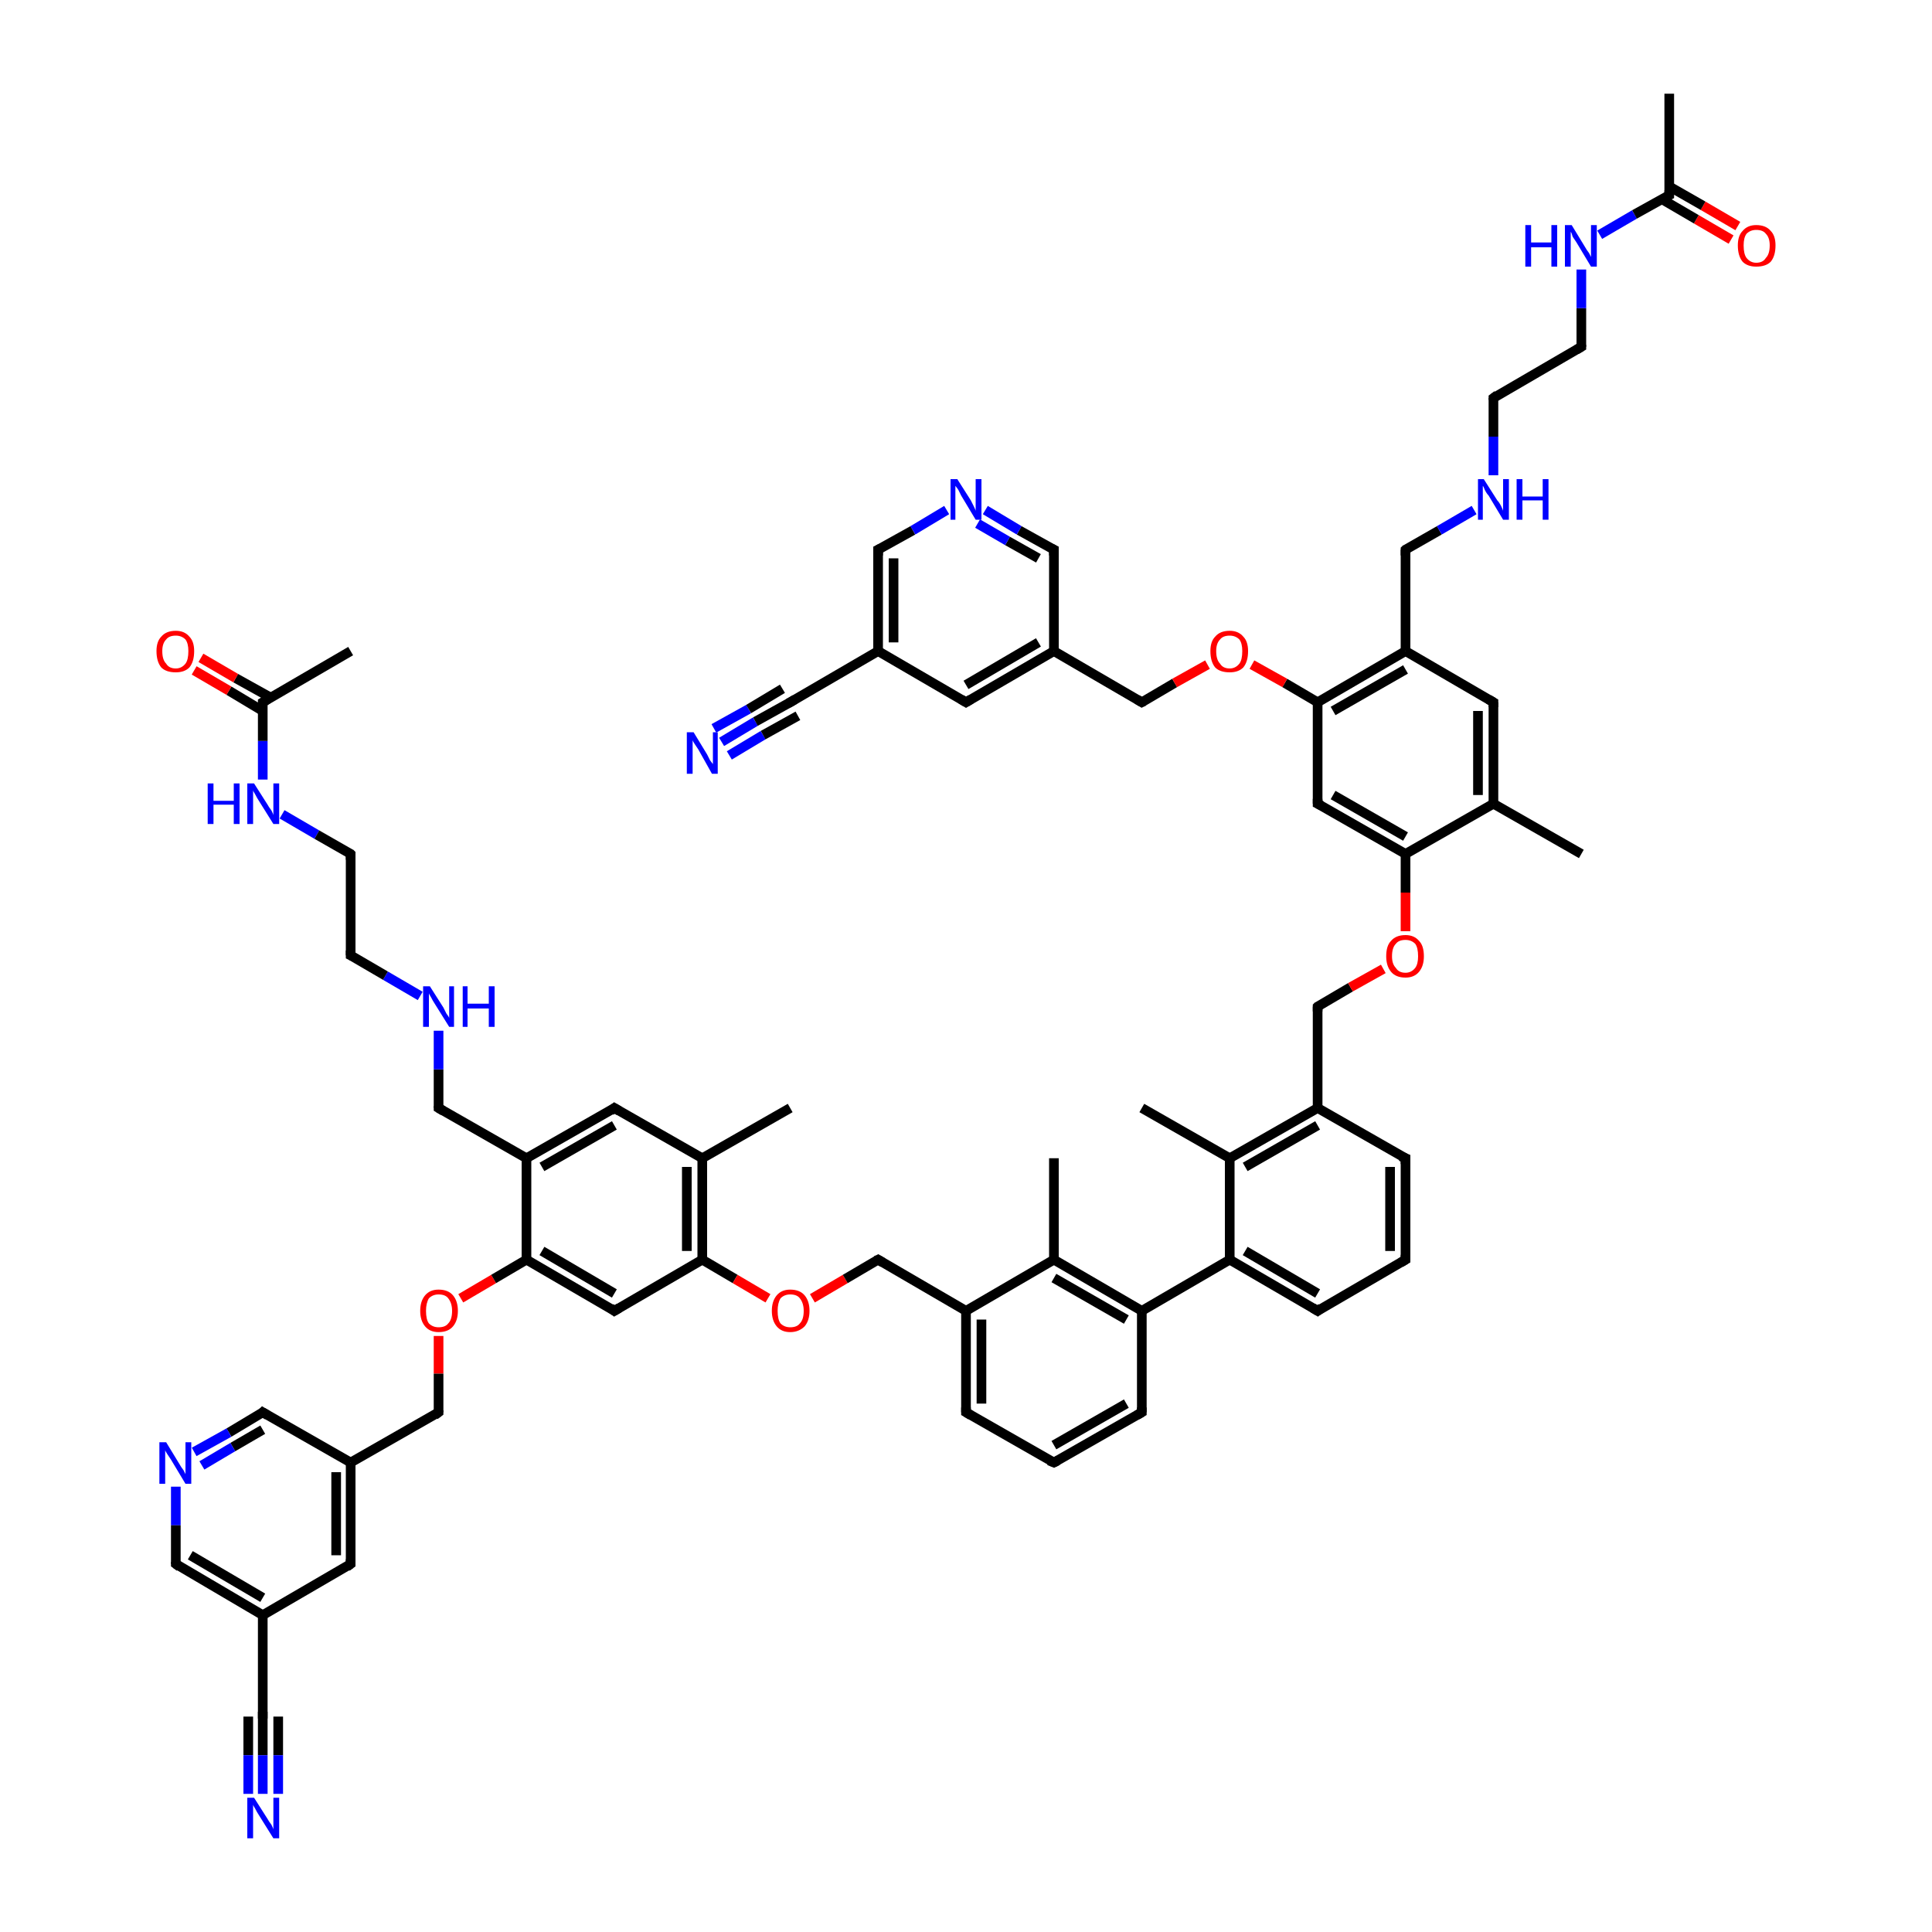 <?xml version='1.0' encoding='iso-8859-1'?>
<svg version='1.1' baseProfile='full'
              xmlns='http://www.w3.org/2000/svg'
                      xmlns:rdkit='http://www.rdkit.org/xml'
                      xmlns:xlink='http://www.w3.org/1999/xlink'
                  xml:space='preserve'
width='200px' height='200px' viewBox='0 0 200 200'>
<!-- END OF HEADER -->
<rect style='opacity:1.0;fill:#FFFFFF;stroke:none' width='200.0' height='200.0' x='0.0' y='0.0'> </rect>
<path class='bond-0 atom-48 atom-47' d='M 36.3,67.4 L 27.2,72.7' style='fill:none;fill-rule:evenodd;stroke:#000000;stroke-width:1.0px;stroke-linecap:butt;stroke-linejoin:miter;stroke-opacity:1' />
<path class='bond-1 atom-63 atom-47' d='M 27.2,80.7 L 27.2,76.7' style='fill:none;fill-rule:evenodd;stroke:#0000FF;stroke-width:1.0px;stroke-linecap:butt;stroke-linejoin:miter;stroke-opacity:1' />
<path class='bond-1 atom-63 atom-47' d='M 27.2,76.7 L 27.2,72.7' style='fill:none;fill-rule:evenodd;stroke:#000000;stroke-width:1.0px;stroke-linecap:butt;stroke-linejoin:miter;stroke-opacity:1' />
<path class='bond-2 atom-63 atom-46' d='M 29.2,84.3 L 32.8,86.4' style='fill:none;fill-rule:evenodd;stroke:#0000FF;stroke-width:1.0px;stroke-linecap:butt;stroke-linejoin:miter;stroke-opacity:1' />
<path class='bond-2 atom-63 atom-46' d='M 32.8,86.4 L 36.3,88.4' style='fill:none;fill-rule:evenodd;stroke:#000000;stroke-width:1.0px;stroke-linecap:butt;stroke-linejoin:miter;stroke-opacity:1' />
<path class='bond-3 atom-47 atom-66' d='M 28.0,72.2 L 24.4,70.2' style='fill:none;fill-rule:evenodd;stroke:#000000;stroke-width:1.0px;stroke-linecap:butt;stroke-linejoin:miter;stroke-opacity:1' />
<path class='bond-3 atom-47 atom-66' d='M 24.4,70.2 L 20.8,68.1' style='fill:none;fill-rule:evenodd;stroke:#FF0000;stroke-width:1.0px;stroke-linecap:butt;stroke-linejoin:miter;stroke-opacity:1' />
<path class='bond-3 atom-47 atom-66' d='M 27.2,73.6 L 23.7,71.5' style='fill:none;fill-rule:evenodd;stroke:#000000;stroke-width:1.0px;stroke-linecap:butt;stroke-linejoin:miter;stroke-opacity:1' />
<path class='bond-3 atom-47 atom-66' d='M 23.7,71.5 L 20.1,69.4' style='fill:none;fill-rule:evenodd;stroke:#FF0000;stroke-width:1.0px;stroke-linecap:butt;stroke-linejoin:miter;stroke-opacity:1' />
<path class='bond-4 atom-46 atom-45' d='M 36.3,88.4 L 36.3,98.9' style='fill:none;fill-rule:evenodd;stroke:#000000;stroke-width:1.0px;stroke-linecap:butt;stroke-linejoin:miter;stroke-opacity:1' />
<path class='bond-5 atom-44 atom-62' d='M 45.4,114.7 L 45.4,110.7' style='fill:none;fill-rule:evenodd;stroke:#000000;stroke-width:1.0px;stroke-linecap:butt;stroke-linejoin:miter;stroke-opacity:1' />
<path class='bond-5 atom-44 atom-62' d='M 45.4,110.7 L 45.4,106.7' style='fill:none;fill-rule:evenodd;stroke:#0000FF;stroke-width:1.0px;stroke-linecap:butt;stroke-linejoin:miter;stroke-opacity:1' />
<path class='bond-6 atom-44 atom-43' d='M 45.4,114.7 L 54.5,119.9' style='fill:none;fill-rule:evenodd;stroke:#000000;stroke-width:1.0px;stroke-linecap:butt;stroke-linejoin:miter;stroke-opacity:1' />
<path class='bond-7 atom-62 atom-45' d='M 43.5,103.1 L 39.9,101.0' style='fill:none;fill-rule:evenodd;stroke:#0000FF;stroke-width:1.0px;stroke-linecap:butt;stroke-linejoin:miter;stroke-opacity:1' />
<path class='bond-7 atom-62 atom-45' d='M 39.9,101.0 L 36.3,98.9' style='fill:none;fill-rule:evenodd;stroke:#000000;stroke-width:1.0px;stroke-linecap:butt;stroke-linejoin:miter;stroke-opacity:1' />
<path class='bond-8 atom-43 atom-49' d='M 54.5,119.9 L 63.6,114.7' style='fill:none;fill-rule:evenodd;stroke:#000000;stroke-width:1.0px;stroke-linecap:butt;stroke-linejoin:miter;stroke-opacity:1' />
<path class='bond-8 atom-43 atom-49' d='M 56.1,120.8 L 63.6,116.5' style='fill:none;fill-rule:evenodd;stroke:#000000;stroke-width:1.0px;stroke-linecap:butt;stroke-linejoin:miter;stroke-opacity:1' />
<path class='bond-9 atom-43 atom-42' d='M 54.5,119.9 L 54.5,130.4' style='fill:none;fill-rule:evenodd;stroke:#000000;stroke-width:1.0px;stroke-linecap:butt;stroke-linejoin:miter;stroke-opacity:1' />
<path class='bond-10 atom-49 atom-50' d='M 63.6,114.7 L 72.7,119.9' style='fill:none;fill-rule:evenodd;stroke:#000000;stroke-width:1.0px;stroke-linecap:butt;stroke-linejoin:miter;stroke-opacity:1' />
<path class='bond-11 atom-67 atom-42' d='M 47.7,134.4 L 51.1,132.4' style='fill:none;fill-rule:evenodd;stroke:#FF0000;stroke-width:1.0px;stroke-linecap:butt;stroke-linejoin:miter;stroke-opacity:1' />
<path class='bond-11 atom-67 atom-42' d='M 51.1,132.4 L 54.5,130.4' style='fill:none;fill-rule:evenodd;stroke:#000000;stroke-width:1.0px;stroke-linecap:butt;stroke-linejoin:miter;stroke-opacity:1' />
<path class='bond-12 atom-67 atom-52' d='M 45.4,138.3 L 45.4,142.2' style='fill:none;fill-rule:evenodd;stroke:#FF0000;stroke-width:1.0px;stroke-linecap:butt;stroke-linejoin:miter;stroke-opacity:1' />
<path class='bond-12 atom-67 atom-52' d='M 45.4,142.2 L 45.4,146.2' style='fill:none;fill-rule:evenodd;stroke:#000000;stroke-width:1.0px;stroke-linecap:butt;stroke-linejoin:miter;stroke-opacity:1' />
<path class='bond-13 atom-51 atom-50' d='M 81.8,114.7 L 72.7,119.9' style='fill:none;fill-rule:evenodd;stroke:#000000;stroke-width:1.0px;stroke-linecap:butt;stroke-linejoin:miter;stroke-opacity:1' />
<path class='bond-14 atom-50 atom-40' d='M 72.7,119.9 L 72.7,130.4' style='fill:none;fill-rule:evenodd;stroke:#000000;stroke-width:1.0px;stroke-linecap:butt;stroke-linejoin:miter;stroke-opacity:1' />
<path class='bond-14 atom-50 atom-40' d='M 71.1,120.8 L 71.1,129.5' style='fill:none;fill-rule:evenodd;stroke:#000000;stroke-width:1.0px;stroke-linecap:butt;stroke-linejoin:miter;stroke-opacity:1' />
<path class='bond-15 atom-42 atom-41' d='M 54.5,130.4 L 63.6,135.7' style='fill:none;fill-rule:evenodd;stroke:#000000;stroke-width:1.0px;stroke-linecap:butt;stroke-linejoin:miter;stroke-opacity:1' />
<path class='bond-15 atom-42 atom-41' d='M 56.1,129.5 L 63.6,133.9' style='fill:none;fill-rule:evenodd;stroke:#000000;stroke-width:1.0px;stroke-linecap:butt;stroke-linejoin:miter;stroke-opacity:1' />
<path class='bond-16 atom-54 atom-64' d='M 27.2,146.2 L 23.7,148.3' style='fill:none;fill-rule:evenodd;stroke:#000000;stroke-width:1.0px;stroke-linecap:butt;stroke-linejoin:miter;stroke-opacity:1' />
<path class='bond-16 atom-54 atom-64' d='M 23.7,148.3 L 20.1,150.3' style='fill:none;fill-rule:evenodd;stroke:#0000FF;stroke-width:1.0px;stroke-linecap:butt;stroke-linejoin:miter;stroke-opacity:1' />
<path class='bond-16 atom-54 atom-64' d='M 27.2,148.0 L 24.1,149.8' style='fill:none;fill-rule:evenodd;stroke:#000000;stroke-width:1.0px;stroke-linecap:butt;stroke-linejoin:miter;stroke-opacity:1' />
<path class='bond-16 atom-54 atom-64' d='M 24.1,149.8 L 20.9,151.7' style='fill:none;fill-rule:evenodd;stroke:#0000FF;stroke-width:1.0px;stroke-linecap:butt;stroke-linejoin:miter;stroke-opacity:1' />
<path class='bond-17 atom-54 atom-53' d='M 27.2,146.2 L 36.3,151.4' style='fill:none;fill-rule:evenodd;stroke:#000000;stroke-width:1.0px;stroke-linecap:butt;stroke-linejoin:miter;stroke-opacity:1' />
<path class='bond-18 atom-64 atom-55' d='M 18.2,153.9 L 18.2,157.9' style='fill:none;fill-rule:evenodd;stroke:#0000FF;stroke-width:1.0px;stroke-linecap:butt;stroke-linejoin:miter;stroke-opacity:1' />
<path class='bond-18 atom-64 atom-55' d='M 18.2,157.9 L 18.2,161.9' style='fill:none;fill-rule:evenodd;stroke:#000000;stroke-width:1.0px;stroke-linecap:butt;stroke-linejoin:miter;stroke-opacity:1' />
<path class='bond-19 atom-52 atom-53' d='M 45.4,146.2 L 36.3,151.4' style='fill:none;fill-rule:evenodd;stroke:#000000;stroke-width:1.0px;stroke-linecap:butt;stroke-linejoin:miter;stroke-opacity:1' />
<path class='bond-20 atom-53 atom-57' d='M 36.3,151.4 L 36.3,161.9' style='fill:none;fill-rule:evenodd;stroke:#000000;stroke-width:1.0px;stroke-linecap:butt;stroke-linejoin:miter;stroke-opacity:1' />
<path class='bond-20 atom-53 atom-57' d='M 34.8,152.4 L 34.8,161.0' style='fill:none;fill-rule:evenodd;stroke:#000000;stroke-width:1.0px;stroke-linecap:butt;stroke-linejoin:miter;stroke-opacity:1' />
<path class='bond-21 atom-55 atom-56' d='M 18.2,161.9 L 27.2,167.2' style='fill:none;fill-rule:evenodd;stroke:#000000;stroke-width:1.0px;stroke-linecap:butt;stroke-linejoin:miter;stroke-opacity:1' />
<path class='bond-21 atom-55 atom-56' d='M 19.7,161.0 L 27.2,165.4' style='fill:none;fill-rule:evenodd;stroke:#000000;stroke-width:1.0px;stroke-linecap:butt;stroke-linejoin:miter;stroke-opacity:1' />
<path class='bond-22 atom-40 atom-41' d='M 72.7,130.4 L 63.6,135.7' style='fill:none;fill-rule:evenodd;stroke:#000000;stroke-width:1.0px;stroke-linecap:butt;stroke-linejoin:miter;stroke-opacity:1' />
<path class='bond-23 atom-40 atom-21' d='M 72.7,130.4 L 76.1,132.4' style='fill:none;fill-rule:evenodd;stroke:#000000;stroke-width:1.0px;stroke-linecap:butt;stroke-linejoin:miter;stroke-opacity:1' />
<path class='bond-23 atom-40 atom-21' d='M 76.1,132.4 L 79.5,134.4' style='fill:none;fill-rule:evenodd;stroke:#FF0000;stroke-width:1.0px;stroke-linecap:butt;stroke-linejoin:miter;stroke-opacity:1' />
<path class='bond-24 atom-57 atom-56' d='M 36.3,161.9 L 27.2,167.2' style='fill:none;fill-rule:evenodd;stroke:#000000;stroke-width:1.0px;stroke-linecap:butt;stroke-linejoin:miter;stroke-opacity:1' />
<path class='bond-25 atom-56 atom-58' d='M 27.2,167.2 L 27.2,177.7' style='fill:none;fill-rule:evenodd;stroke:#000000;stroke-width:1.0px;stroke-linecap:butt;stroke-linejoin:miter;stroke-opacity:1' />
<path class='bond-26 atom-58 atom-65' d='M 27.2,177.7 L 27.2,181.7' style='fill:none;fill-rule:evenodd;stroke:#000000;stroke-width:1.0px;stroke-linecap:butt;stroke-linejoin:miter;stroke-opacity:1' />
<path class='bond-26 atom-58 atom-65' d='M 27.2,181.7 L 27.2,185.7' style='fill:none;fill-rule:evenodd;stroke:#0000FF;stroke-width:1.0px;stroke-linecap:butt;stroke-linejoin:miter;stroke-opacity:1' />
<path class='bond-26 atom-58 atom-65' d='M 28.8,177.7 L 28.8,181.7' style='fill:none;fill-rule:evenodd;stroke:#000000;stroke-width:1.0px;stroke-linecap:butt;stroke-linejoin:miter;stroke-opacity:1' />
<path class='bond-26 atom-58 atom-65' d='M 28.8,181.7 L 28.8,185.7' style='fill:none;fill-rule:evenodd;stroke:#0000FF;stroke-width:1.0px;stroke-linecap:butt;stroke-linejoin:miter;stroke-opacity:1' />
<path class='bond-26 atom-58 atom-65' d='M 25.7,177.7 L 25.7,181.7' style='fill:none;fill-rule:evenodd;stroke:#000000;stroke-width:1.0px;stroke-linecap:butt;stroke-linejoin:miter;stroke-opacity:1' />
<path class='bond-26 atom-58 atom-65' d='M 25.7,181.7 L 25.7,185.7' style='fill:none;fill-rule:evenodd;stroke:#0000FF;stroke-width:1.0px;stroke-linecap:butt;stroke-linejoin:miter;stroke-opacity:1' />
<path class='bond-27 atom-21 atom-39' d='M 84.1,134.4 L 87.5,132.4' style='fill:none;fill-rule:evenodd;stroke:#FF0000;stroke-width:1.0px;stroke-linecap:butt;stroke-linejoin:miter;stroke-opacity:1' />
<path class='bond-27 atom-21 atom-39' d='M 87.5,132.4 L 90.9,130.4' style='fill:none;fill-rule:evenodd;stroke:#000000;stroke-width:1.0px;stroke-linecap:butt;stroke-linejoin:miter;stroke-opacity:1' />
<path class='bond-28 atom-39 atom-36' d='M 90.9,130.4 L 100.0,135.7' style='fill:none;fill-rule:evenodd;stroke:#000000;stroke-width:1.0px;stroke-linecap:butt;stroke-linejoin:miter;stroke-opacity:1' />
<path class='bond-29 atom-35 atom-36' d='M 100.0,146.2 L 100.0,135.7' style='fill:none;fill-rule:evenodd;stroke:#000000;stroke-width:1.0px;stroke-linecap:butt;stroke-linejoin:miter;stroke-opacity:1' />
<path class='bond-29 atom-35 atom-36' d='M 101.6,145.3 L 101.6,136.6' style='fill:none;fill-rule:evenodd;stroke:#000000;stroke-width:1.0px;stroke-linecap:butt;stroke-linejoin:miter;stroke-opacity:1' />
<path class='bond-30 atom-35 atom-34' d='M 100.0,146.2 L 109.1,151.4' style='fill:none;fill-rule:evenodd;stroke:#000000;stroke-width:1.0px;stroke-linecap:butt;stroke-linejoin:miter;stroke-opacity:1' />
<path class='bond-31 atom-36 atom-37' d='M 100.0,135.7 L 109.1,130.4' style='fill:none;fill-rule:evenodd;stroke:#000000;stroke-width:1.0px;stroke-linecap:butt;stroke-linejoin:miter;stroke-opacity:1' />
<path class='bond-32 atom-34 atom-33' d='M 109.1,151.4 L 118.2,146.2' style='fill:none;fill-rule:evenodd;stroke:#000000;stroke-width:1.0px;stroke-linecap:butt;stroke-linejoin:miter;stroke-opacity:1' />
<path class='bond-32 atom-34 atom-33' d='M 109.1,149.6 L 116.6,145.3' style='fill:none;fill-rule:evenodd;stroke:#000000;stroke-width:1.0px;stroke-linecap:butt;stroke-linejoin:miter;stroke-opacity:1' />
<path class='bond-33 atom-37 atom-38' d='M 109.1,130.4 L 109.1,119.9' style='fill:none;fill-rule:evenodd;stroke:#000000;stroke-width:1.0px;stroke-linecap:butt;stroke-linejoin:miter;stroke-opacity:1' />
<path class='bond-34 atom-37 atom-32' d='M 109.1,130.4 L 118.2,135.7' style='fill:none;fill-rule:evenodd;stroke:#000000;stroke-width:1.0px;stroke-linecap:butt;stroke-linejoin:miter;stroke-opacity:1' />
<path class='bond-34 atom-37 atom-32' d='M 109.1,132.3 L 116.6,136.6' style='fill:none;fill-rule:evenodd;stroke:#000000;stroke-width:1.0px;stroke-linecap:butt;stroke-linejoin:miter;stroke-opacity:1' />
<path class='bond-35 atom-33 atom-32' d='M 118.2,146.2 L 118.2,135.7' style='fill:none;fill-rule:evenodd;stroke:#000000;stroke-width:1.0px;stroke-linecap:butt;stroke-linejoin:miter;stroke-opacity:1' />
<path class='bond-36 atom-32 atom-29' d='M 118.2,135.7 L 127.3,130.4' style='fill:none;fill-rule:evenodd;stroke:#000000;stroke-width:1.0px;stroke-linecap:butt;stroke-linejoin:miter;stroke-opacity:1' />
<path class='bond-37 atom-29 atom-28' d='M 127.3,130.4 L 136.4,135.7' style='fill:none;fill-rule:evenodd;stroke:#000000;stroke-width:1.0px;stroke-linecap:butt;stroke-linejoin:miter;stroke-opacity:1' />
<path class='bond-37 atom-29 atom-28' d='M 128.9,129.5 L 136.4,133.9' style='fill:none;fill-rule:evenodd;stroke:#000000;stroke-width:1.0px;stroke-linecap:butt;stroke-linejoin:miter;stroke-opacity:1' />
<path class='bond-38 atom-29 atom-30' d='M 127.3,130.4 L 127.3,119.9' style='fill:none;fill-rule:evenodd;stroke:#000000;stroke-width:1.0px;stroke-linecap:butt;stroke-linejoin:miter;stroke-opacity:1' />
<path class='bond-39 atom-28 atom-27' d='M 136.4,135.7 L 145.5,130.4' style='fill:none;fill-rule:evenodd;stroke:#000000;stroke-width:1.0px;stroke-linecap:butt;stroke-linejoin:miter;stroke-opacity:1' />
<path class='bond-40 atom-31 atom-30' d='M 118.2,114.7 L 127.3,119.9' style='fill:none;fill-rule:evenodd;stroke:#000000;stroke-width:1.0px;stroke-linecap:butt;stroke-linejoin:miter;stroke-opacity:1' />
<path class='bond-41 atom-30 atom-25' d='M 127.3,119.9 L 136.4,114.7' style='fill:none;fill-rule:evenodd;stroke:#000000;stroke-width:1.0px;stroke-linecap:butt;stroke-linejoin:miter;stroke-opacity:1' />
<path class='bond-41 atom-30 atom-25' d='M 128.9,120.8 L 136.4,116.5' style='fill:none;fill-rule:evenodd;stroke:#000000;stroke-width:1.0px;stroke-linecap:butt;stroke-linejoin:miter;stroke-opacity:1' />
<path class='bond-42 atom-27 atom-26' d='M 145.5,130.4 L 145.5,119.9' style='fill:none;fill-rule:evenodd;stroke:#000000;stroke-width:1.0px;stroke-linecap:butt;stroke-linejoin:miter;stroke-opacity:1' />
<path class='bond-42 atom-27 atom-26' d='M 143.9,129.5 L 143.9,120.8' style='fill:none;fill-rule:evenodd;stroke:#000000;stroke-width:1.0px;stroke-linecap:butt;stroke-linejoin:miter;stroke-opacity:1' />
<path class='bond-43 atom-25 atom-26' d='M 136.4,114.7 L 145.5,119.9' style='fill:none;fill-rule:evenodd;stroke:#000000;stroke-width:1.0px;stroke-linecap:butt;stroke-linejoin:miter;stroke-opacity:1' />
<path class='bond-44 atom-25 atom-14' d='M 136.4,114.7 L 136.4,104.2' style='fill:none;fill-rule:evenodd;stroke:#000000;stroke-width:1.0px;stroke-linecap:butt;stroke-linejoin:miter;stroke-opacity:1' />
<path class='bond-45 atom-14 atom-20' d='M 136.4,104.2 L 139.8,102.2' style='fill:none;fill-rule:evenodd;stroke:#000000;stroke-width:1.0px;stroke-linecap:butt;stroke-linejoin:miter;stroke-opacity:1' />
<path class='bond-45 atom-14 atom-20' d='M 139.8,102.2 L 143.2,100.3' style='fill:none;fill-rule:evenodd;stroke:#FF0000;stroke-width:1.0px;stroke-linecap:butt;stroke-linejoin:miter;stroke-opacity:1' />
<path class='bond-46 atom-20 atom-9' d='M 145.5,96.4 L 145.5,92.4' style='fill:none;fill-rule:evenodd;stroke:#FF0000;stroke-width:1.0px;stroke-linecap:butt;stroke-linejoin:miter;stroke-opacity:1' />
<path class='bond-46 atom-20 atom-9' d='M 145.5,92.4 L 145.5,88.4' style='fill:none;fill-rule:evenodd;stroke:#000000;stroke-width:1.0px;stroke-linecap:butt;stroke-linejoin:miter;stroke-opacity:1' />
<path class='bond-47 atom-9 atom-13' d='M 145.5,88.4 L 136.4,83.2' style='fill:none;fill-rule:evenodd;stroke:#000000;stroke-width:1.0px;stroke-linecap:butt;stroke-linejoin:miter;stroke-opacity:1' />
<path class='bond-47 atom-9 atom-13' d='M 145.5,86.6 L 138.0,82.3' style='fill:none;fill-rule:evenodd;stroke:#000000;stroke-width:1.0px;stroke-linecap:butt;stroke-linejoin:miter;stroke-opacity:1' />
<path class='bond-48 atom-9 atom-59' d='M 145.5,88.4 L 154.6,83.2' style='fill:none;fill-rule:evenodd;stroke:#000000;stroke-width:1.0px;stroke-linecap:butt;stroke-linejoin:miter;stroke-opacity:1' />
<path class='bond-49 atom-13 atom-4' d='M 136.4,83.2 L 136.4,72.7' style='fill:none;fill-rule:evenodd;stroke:#000000;stroke-width:1.0px;stroke-linecap:butt;stroke-linejoin:miter;stroke-opacity:1' />
<path class='bond-50 atom-61 atom-59' d='M 163.7,88.4 L 154.6,83.2' style='fill:none;fill-rule:evenodd;stroke:#000000;stroke-width:1.0px;stroke-linecap:butt;stroke-linejoin:miter;stroke-opacity:1' />
<path class='bond-51 atom-1 atom-8' d='M 74.7,76.8 L 78.2,74.7' style='fill:none;fill-rule:evenodd;stroke:#0000FF;stroke-width:1.0px;stroke-linecap:butt;stroke-linejoin:miter;stroke-opacity:1' />
<path class='bond-51 atom-1 atom-8' d='M 78.2,74.7 L 81.8,72.7' style='fill:none;fill-rule:evenodd;stroke:#000000;stroke-width:1.0px;stroke-linecap:butt;stroke-linejoin:miter;stroke-opacity:1' />
<path class='bond-51 atom-1 atom-8' d='M 73.9,75.4 L 77.5,73.4' style='fill:none;fill-rule:evenodd;stroke:#0000FF;stroke-width:1.0px;stroke-linecap:butt;stroke-linejoin:miter;stroke-opacity:1' />
<path class='bond-51 atom-1 atom-8' d='M 77.5,73.4 L 81.0,71.3' style='fill:none;fill-rule:evenodd;stroke:#000000;stroke-width:1.0px;stroke-linecap:butt;stroke-linejoin:miter;stroke-opacity:1' />
<path class='bond-51 atom-1 atom-8' d='M 75.5,78.2 L 79.0,76.1' style='fill:none;fill-rule:evenodd;stroke:#0000FF;stroke-width:1.0px;stroke-linecap:butt;stroke-linejoin:miter;stroke-opacity:1' />
<path class='bond-51 atom-1 atom-8' d='M 79.0,76.1 L 82.6,74.1' style='fill:none;fill-rule:evenodd;stroke:#000000;stroke-width:1.0px;stroke-linecap:butt;stroke-linejoin:miter;stroke-opacity:1' />
<path class='bond-52 atom-59 atom-60' d='M 154.6,83.2 L 154.6,72.7' style='fill:none;fill-rule:evenodd;stroke:#000000;stroke-width:1.0px;stroke-linecap:butt;stroke-linejoin:miter;stroke-opacity:1' />
<path class='bond-52 atom-59 atom-60' d='M 153.0,82.3 L 153.0,73.6' style='fill:none;fill-rule:evenodd;stroke:#000000;stroke-width:1.0px;stroke-linecap:butt;stroke-linejoin:miter;stroke-opacity:1' />
<path class='bond-53 atom-5 atom-6' d='M 118.2,72.7 L 109.1,67.4' style='fill:none;fill-rule:evenodd;stroke:#000000;stroke-width:1.0px;stroke-linecap:butt;stroke-linejoin:miter;stroke-opacity:1' />
<path class='bond-54 atom-5 atom-19' d='M 118.2,72.7 L 121.6,70.7' style='fill:none;fill-rule:evenodd;stroke:#000000;stroke-width:1.0px;stroke-linecap:butt;stroke-linejoin:miter;stroke-opacity:1' />
<path class='bond-54 atom-5 atom-19' d='M 121.6,70.7 L 125.0,68.8' style='fill:none;fill-rule:evenodd;stroke:#FF0000;stroke-width:1.0px;stroke-linecap:butt;stroke-linejoin:miter;stroke-opacity:1' />
<path class='bond-55 atom-12 atom-6' d='M 100.0,72.7 L 109.1,67.4' style='fill:none;fill-rule:evenodd;stroke:#000000;stroke-width:1.0px;stroke-linecap:butt;stroke-linejoin:miter;stroke-opacity:1' />
<path class='bond-55 atom-12 atom-6' d='M 100.0,70.9 L 107.5,66.5' style='fill:none;fill-rule:evenodd;stroke:#000000;stroke-width:1.0px;stroke-linecap:butt;stroke-linejoin:miter;stroke-opacity:1' />
<path class='bond-56 atom-12 atom-11' d='M 100.0,72.7 L 90.9,67.4' style='fill:none;fill-rule:evenodd;stroke:#000000;stroke-width:1.0px;stroke-linecap:butt;stroke-linejoin:miter;stroke-opacity:1' />
<path class='bond-57 atom-8 atom-11' d='M 81.8,72.7 L 90.9,67.4' style='fill:none;fill-rule:evenodd;stroke:#000000;stroke-width:1.0px;stroke-linecap:butt;stroke-linejoin:miter;stroke-opacity:1' />
<path class='bond-58 atom-4 atom-19' d='M 136.4,72.7 L 133.0,70.7' style='fill:none;fill-rule:evenodd;stroke:#000000;stroke-width:1.0px;stroke-linecap:butt;stroke-linejoin:miter;stroke-opacity:1' />
<path class='bond-58 atom-4 atom-19' d='M 133.0,70.7 L 129.6,68.8' style='fill:none;fill-rule:evenodd;stroke:#FF0000;stroke-width:1.0px;stroke-linecap:butt;stroke-linejoin:miter;stroke-opacity:1' />
<path class='bond-59 atom-4 atom-3' d='M 136.4,72.7 L 145.5,67.4' style='fill:none;fill-rule:evenodd;stroke:#000000;stroke-width:1.0px;stroke-linecap:butt;stroke-linejoin:miter;stroke-opacity:1' />
<path class='bond-59 atom-4 atom-3' d='M 138.0,73.6 L 145.5,69.3' style='fill:none;fill-rule:evenodd;stroke:#000000;stroke-width:1.0px;stroke-linecap:butt;stroke-linejoin:miter;stroke-opacity:1' />
<path class='bond-60 atom-6 atom-17' d='M 109.1,67.4 L 109.1,56.9' style='fill:none;fill-rule:evenodd;stroke:#000000;stroke-width:1.0px;stroke-linecap:butt;stroke-linejoin:miter;stroke-opacity:1' />
<path class='bond-61 atom-11 atom-7' d='M 90.9,67.4 L 90.9,56.9' style='fill:none;fill-rule:evenodd;stroke:#000000;stroke-width:1.0px;stroke-linecap:butt;stroke-linejoin:miter;stroke-opacity:1' />
<path class='bond-61 atom-11 atom-7' d='M 92.5,66.5 L 92.5,57.8' style='fill:none;fill-rule:evenodd;stroke:#000000;stroke-width:1.0px;stroke-linecap:butt;stroke-linejoin:miter;stroke-opacity:1' />
<path class='bond-62 atom-60 atom-3' d='M 154.6,72.7 L 145.5,67.4' style='fill:none;fill-rule:evenodd;stroke:#000000;stroke-width:1.0px;stroke-linecap:butt;stroke-linejoin:miter;stroke-opacity:1' />
<path class='bond-63 atom-3 atom-2' d='M 145.5,67.4 L 145.5,56.9' style='fill:none;fill-rule:evenodd;stroke:#000000;stroke-width:1.0px;stroke-linecap:butt;stroke-linejoin:miter;stroke-opacity:1' />
<path class='bond-64 atom-17 atom-18' d='M 109.1,56.9 L 105.5,54.9' style='fill:none;fill-rule:evenodd;stroke:#000000;stroke-width:1.0px;stroke-linecap:butt;stroke-linejoin:miter;stroke-opacity:1' />
<path class='bond-64 atom-17 atom-18' d='M 105.5,54.9 L 102.0,52.8' style='fill:none;fill-rule:evenodd;stroke:#0000FF;stroke-width:1.0px;stroke-linecap:butt;stroke-linejoin:miter;stroke-opacity:1' />
<path class='bond-64 atom-17 atom-18' d='M 107.5,57.8 L 104.3,56.0' style='fill:none;fill-rule:evenodd;stroke:#000000;stroke-width:1.0px;stroke-linecap:butt;stroke-linejoin:miter;stroke-opacity:1' />
<path class='bond-64 atom-17 atom-18' d='M 104.3,56.0 L 101.2,54.2' style='fill:none;fill-rule:evenodd;stroke:#0000FF;stroke-width:1.0px;stroke-linecap:butt;stroke-linejoin:miter;stroke-opacity:1' />
<path class='bond-65 atom-7 atom-18' d='M 90.9,56.9 L 94.5,54.9' style='fill:none;fill-rule:evenodd;stroke:#000000;stroke-width:1.0px;stroke-linecap:butt;stroke-linejoin:miter;stroke-opacity:1' />
<path class='bond-65 atom-7 atom-18' d='M 94.5,54.9 L 98.0,52.8' style='fill:none;fill-rule:evenodd;stroke:#0000FF;stroke-width:1.0px;stroke-linecap:butt;stroke-linejoin:miter;stroke-opacity:1' />
<path class='bond-66 atom-2 atom-0' d='M 145.5,56.9 L 149.0,54.9' style='fill:none;fill-rule:evenodd;stroke:#000000;stroke-width:1.0px;stroke-linecap:butt;stroke-linejoin:miter;stroke-opacity:1' />
<path class='bond-66 atom-2 atom-0' d='M 149.0,54.9 L 152.6,52.8' style='fill:none;fill-rule:evenodd;stroke:#0000FF;stroke-width:1.0px;stroke-linecap:butt;stroke-linejoin:miter;stroke-opacity:1' />
<path class='bond-67 atom-0 atom-16' d='M 154.6,49.2 L 154.6,45.2' style='fill:none;fill-rule:evenodd;stroke:#0000FF;stroke-width:1.0px;stroke-linecap:butt;stroke-linejoin:miter;stroke-opacity:1' />
<path class='bond-67 atom-0 atom-16' d='M 154.6,45.2 L 154.6,41.2' style='fill:none;fill-rule:evenodd;stroke:#000000;stroke-width:1.0px;stroke-linecap:butt;stroke-linejoin:miter;stroke-opacity:1' />
<path class='bond-68 atom-15 atom-16' d='M 163.7,35.9 L 154.6,41.2' style='fill:none;fill-rule:evenodd;stroke:#000000;stroke-width:1.0px;stroke-linecap:butt;stroke-linejoin:miter;stroke-opacity:1' />
<path class='bond-69 atom-15 atom-22' d='M 163.7,35.9 L 163.7,31.9' style='fill:none;fill-rule:evenodd;stroke:#000000;stroke-width:1.0px;stroke-linecap:butt;stroke-linejoin:miter;stroke-opacity:1' />
<path class='bond-69 atom-15 atom-22' d='M 163.7,31.9 L 163.7,27.9' style='fill:none;fill-rule:evenodd;stroke:#0000FF;stroke-width:1.0px;stroke-linecap:butt;stroke-linejoin:miter;stroke-opacity:1' />
<path class='bond-70 atom-22 atom-10' d='M 165.6,24.3 L 169.2,22.2' style='fill:none;fill-rule:evenodd;stroke:#0000FF;stroke-width:1.0px;stroke-linecap:butt;stroke-linejoin:miter;stroke-opacity:1' />
<path class='bond-70 atom-22 atom-10' d='M 169.2,22.2 L 172.8,20.2' style='fill:none;fill-rule:evenodd;stroke:#000000;stroke-width:1.0px;stroke-linecap:butt;stroke-linejoin:miter;stroke-opacity:1' />
<path class='bond-71 atom-24 atom-10' d='M 179.2,24.8 L 175.6,22.7' style='fill:none;fill-rule:evenodd;stroke:#FF0000;stroke-width:1.0px;stroke-linecap:butt;stroke-linejoin:miter;stroke-opacity:1' />
<path class='bond-71 atom-24 atom-10' d='M 175.6,22.7 L 172.0,20.6' style='fill:none;fill-rule:evenodd;stroke:#000000;stroke-width:1.0px;stroke-linecap:butt;stroke-linejoin:miter;stroke-opacity:1' />
<path class='bond-71 atom-24 atom-10' d='M 179.9,23.4 L 176.3,21.3' style='fill:none;fill-rule:evenodd;stroke:#FF0000;stroke-width:1.0px;stroke-linecap:butt;stroke-linejoin:miter;stroke-opacity:1' />
<path class='bond-71 atom-24 atom-10' d='M 176.3,21.3 L 172.8,19.3' style='fill:none;fill-rule:evenodd;stroke:#000000;stroke-width:1.0px;stroke-linecap:butt;stroke-linejoin:miter;stroke-opacity:1' />
<path class='bond-72 atom-10 atom-23' d='M 172.8,20.2 L 172.8,9.7' style='fill:none;fill-rule:evenodd;stroke:#000000;stroke-width:1.0px;stroke-linecap:butt;stroke-linejoin:miter;stroke-opacity:1' />
<path d='M 145.5,57.5 L 145.5,56.9 L 145.6,56.8' style='fill:none;stroke:#000000;stroke-width:1.0px;stroke-linecap:butt;stroke-linejoin:miter;stroke-miterlimit:10;stroke-opacity:1;' />
<path d='M 117.7,72.4 L 118.2,72.7 L 118.4,72.6' style='fill:none;stroke:#000000;stroke-width:1.0px;stroke-linecap:butt;stroke-linejoin:miter;stroke-miterlimit:10;stroke-opacity:1;' />
<path d='M 90.9,57.5 L 90.9,56.9 L 91.1,56.8' style='fill:none;stroke:#000000;stroke-width:1.0px;stroke-linecap:butt;stroke-linejoin:miter;stroke-miterlimit:10;stroke-opacity:1;' />
<path d='M 81.6,72.8 L 81.8,72.7 L 82.3,72.4' style='fill:none;stroke:#000000;stroke-width:1.0px;stroke-linecap:butt;stroke-linejoin:miter;stroke-miterlimit:10;stroke-opacity:1;' />
<path d='M 172.6,20.3 L 172.8,20.2 L 172.8,19.7' style='fill:none;stroke:#000000;stroke-width:1.0px;stroke-linecap:butt;stroke-linejoin:miter;stroke-miterlimit:10;stroke-opacity:1;' />
<path d='M 100.5,72.4 L 100.0,72.7 L 99.5,72.4' style='fill:none;stroke:#000000;stroke-width:1.0px;stroke-linecap:butt;stroke-linejoin:miter;stroke-miterlimit:10;stroke-opacity:1;' />
<path d='M 136.8,83.4 L 136.4,83.2 L 136.4,82.7' style='fill:none;stroke:#000000;stroke-width:1.0px;stroke-linecap:butt;stroke-linejoin:miter;stroke-miterlimit:10;stroke-opacity:1;' />
<path d='M 136.4,104.7 L 136.4,104.2 L 136.5,104.1' style='fill:none;stroke:#000000;stroke-width:1.0px;stroke-linecap:butt;stroke-linejoin:miter;stroke-miterlimit:10;stroke-opacity:1;' />
<path d='M 163.2,36.2 L 163.7,35.9 L 163.7,35.7' style='fill:none;stroke:#000000;stroke-width:1.0px;stroke-linecap:butt;stroke-linejoin:miter;stroke-miterlimit:10;stroke-opacity:1;' />
<path d='M 154.6,41.4 L 154.6,41.2 L 155.0,40.9' style='fill:none;stroke:#000000;stroke-width:1.0px;stroke-linecap:butt;stroke-linejoin:miter;stroke-miterlimit:10;stroke-opacity:1;' />
<path d='M 109.1,57.5 L 109.1,56.9 L 108.9,56.8' style='fill:none;stroke:#000000;stroke-width:1.0px;stroke-linecap:butt;stroke-linejoin:miter;stroke-miterlimit:10;stroke-opacity:1;' />
<path d='M 145.5,120.5 L 145.5,119.9 L 145.0,119.7' style='fill:none;stroke:#000000;stroke-width:1.0px;stroke-linecap:butt;stroke-linejoin:miter;stroke-miterlimit:10;stroke-opacity:1;' />
<path d='M 145.0,130.7 L 145.5,130.4 L 145.5,129.9' style='fill:none;stroke:#000000;stroke-width:1.0px;stroke-linecap:butt;stroke-linejoin:miter;stroke-miterlimit:10;stroke-opacity:1;' />
<path d='M 135.9,135.4 L 136.4,135.7 L 136.8,135.4' style='fill:none;stroke:#000000;stroke-width:1.0px;stroke-linecap:butt;stroke-linejoin:miter;stroke-miterlimit:10;stroke-opacity:1;' />
<path d='M 117.7,146.5 L 118.2,146.2 L 118.2,145.7' style='fill:none;stroke:#000000;stroke-width:1.0px;stroke-linecap:butt;stroke-linejoin:miter;stroke-miterlimit:10;stroke-opacity:1;' />
<path d='M 108.6,151.2 L 109.1,151.4 L 109.5,151.2' style='fill:none;stroke:#000000;stroke-width:1.0px;stroke-linecap:butt;stroke-linejoin:miter;stroke-miterlimit:10;stroke-opacity:1;' />
<path d='M 100.0,145.7 L 100.0,146.2 L 100.5,146.5' style='fill:none;stroke:#000000;stroke-width:1.0px;stroke-linecap:butt;stroke-linejoin:miter;stroke-miterlimit:10;stroke-opacity:1;' />
<path d='M 90.7,130.5 L 90.9,130.4 L 91.4,130.7' style='fill:none;stroke:#000000;stroke-width:1.0px;stroke-linecap:butt;stroke-linejoin:miter;stroke-miterlimit:10;stroke-opacity:1;' />
<path d='M 63.2,135.4 L 63.6,135.7 L 64.1,135.4' style='fill:none;stroke:#000000;stroke-width:1.0px;stroke-linecap:butt;stroke-linejoin:miter;stroke-miterlimit:10;stroke-opacity:1;' />
<path d='M 45.4,114.5 L 45.4,114.7 L 45.9,115.0' style='fill:none;stroke:#000000;stroke-width:1.0px;stroke-linecap:butt;stroke-linejoin:miter;stroke-miterlimit:10;stroke-opacity:1;' />
<path d='M 36.3,98.4 L 36.3,98.9 L 36.5,99.0' style='fill:none;stroke:#000000;stroke-width:1.0px;stroke-linecap:butt;stroke-linejoin:miter;stroke-miterlimit:10;stroke-opacity:1;' />
<path d='M 36.2,88.3 L 36.3,88.4 L 36.3,89.0' style='fill:none;stroke:#000000;stroke-width:1.0px;stroke-linecap:butt;stroke-linejoin:miter;stroke-miterlimit:10;stroke-opacity:1;' />
<path d='M 27.7,72.4 L 27.2,72.7 L 27.2,72.9' style='fill:none;stroke:#000000;stroke-width:1.0px;stroke-linecap:butt;stroke-linejoin:miter;stroke-miterlimit:10;stroke-opacity:1;' />
<path d='M 63.2,115.0 L 63.6,114.7 L 64.1,115.0' style='fill:none;stroke:#000000;stroke-width:1.0px;stroke-linecap:butt;stroke-linejoin:miter;stroke-miterlimit:10;stroke-opacity:1;' />
<path d='M 45.4,146.0 L 45.4,146.2 L 45.0,146.5' style='fill:none;stroke:#000000;stroke-width:1.0px;stroke-linecap:butt;stroke-linejoin:miter;stroke-miterlimit:10;stroke-opacity:1;' />
<path d='M 27.1,146.3 L 27.2,146.2 L 27.7,146.5' style='fill:none;stroke:#000000;stroke-width:1.0px;stroke-linecap:butt;stroke-linejoin:miter;stroke-miterlimit:10;stroke-opacity:1;' />
<path d='M 18.2,161.7 L 18.2,161.9 L 18.6,162.2' style='fill:none;stroke:#000000;stroke-width:1.0px;stroke-linecap:butt;stroke-linejoin:miter;stroke-miterlimit:10;stroke-opacity:1;' />
<path d='M 36.3,161.4 L 36.3,161.9 L 35.9,162.2' style='fill:none;stroke:#000000;stroke-width:1.0px;stroke-linecap:butt;stroke-linejoin:miter;stroke-miterlimit:10;stroke-opacity:1;' />
<path d='M 27.2,177.2 L 27.2,177.7 L 27.2,177.9' style='fill:none;stroke:#000000;stroke-width:1.0px;stroke-linecap:butt;stroke-linejoin:miter;stroke-miterlimit:10;stroke-opacity:1;' />
<path d='M 154.6,73.2 L 154.6,72.7 L 154.1,72.4' style='fill:none;stroke:#000000;stroke-width:1.0px;stroke-linecap:butt;stroke-linejoin:miter;stroke-miterlimit:10;stroke-opacity:1;' />
<path class='atom-0' d='M 153.6 49.6
L 155.0 51.8
Q 155.2 52.0, 155.4 52.4
Q 155.6 52.8, 155.6 52.9
L 155.6 49.6
L 156.2 49.6
L 156.2 53.8
L 155.6 53.8
L 154.1 51.3
Q 153.9 51.1, 153.7 50.7
Q 153.6 50.4, 153.5 50.3
L 153.5 53.8
L 153.0 53.8
L 153.0 49.6
L 153.6 49.6
' fill='#0000FF'/>
<path class='atom-0' d='M 157.0 49.6
L 157.6 49.6
L 157.6 51.4
L 159.7 51.4
L 159.7 49.6
L 160.3 49.6
L 160.3 53.8
L 159.7 53.8
L 159.7 51.8
L 157.6 51.8
L 157.6 53.8
L 157.0 53.8
L 157.0 49.6
' fill='#0000FF'/>
<path class='atom-1' d='M 71.8 75.8
L 73.2 78.1
Q 73.3 78.3, 73.5 78.7
Q 73.8 79.1, 73.8 79.1
L 73.8 75.8
L 74.3 75.8
L 74.3 80.1
L 73.7 80.1
L 72.3 77.6
Q 72.1 77.3, 71.9 77.0
Q 71.7 76.7, 71.7 76.6
L 71.7 80.1
L 71.1 80.1
L 71.1 75.8
L 71.8 75.8
' fill='#0000FF'/>
<path class='atom-18' d='M 99.1 49.6
L 100.5 51.8
Q 100.6 52.0, 100.8 52.4
Q 101.0 52.8, 101.0 52.9
L 101.0 49.6
L 101.6 49.6
L 101.6 53.8
L 101.0 53.8
L 99.5 51.3
Q 99.4 51.1, 99.2 50.7
Q 99.0 50.4, 98.9 50.3
L 98.9 53.8
L 98.4 53.8
L 98.4 49.6
L 99.1 49.6
' fill='#0000FF'/>
<path class='atom-19' d='M 125.3 67.4
Q 125.3 66.4, 125.8 65.9
Q 126.3 65.3, 127.3 65.3
Q 128.2 65.3, 128.7 65.9
Q 129.2 66.4, 129.2 67.4
Q 129.2 68.5, 128.7 69.1
Q 128.2 69.6, 127.3 69.6
Q 126.3 69.6, 125.8 69.1
Q 125.3 68.5, 125.3 67.4
M 127.3 69.2
Q 127.9 69.2, 128.3 68.7
Q 128.6 68.3, 128.6 67.4
Q 128.6 66.6, 128.3 66.2
Q 127.9 65.8, 127.3 65.8
Q 126.6 65.8, 126.3 66.2
Q 125.9 66.6, 125.9 67.4
Q 125.9 68.3, 126.3 68.7
Q 126.6 69.2, 127.3 69.2
' fill='#FF0000'/>
<path class='atom-20' d='M 143.5 99.0
Q 143.5 97.9, 144.0 97.4
Q 144.5 96.8, 145.5 96.8
Q 146.4 96.8, 146.9 97.4
Q 147.4 97.9, 147.4 99.0
Q 147.4 100.0, 146.9 100.6
Q 146.4 101.2, 145.5 101.2
Q 144.5 101.2, 144.0 100.6
Q 143.5 100.0, 143.5 99.0
M 145.5 100.7
Q 146.1 100.7, 146.5 100.2
Q 146.8 99.8, 146.8 99.0
Q 146.8 98.1, 146.5 97.7
Q 146.1 97.3, 145.5 97.3
Q 144.8 97.3, 144.5 97.7
Q 144.1 98.1, 144.1 99.0
Q 144.1 99.8, 144.5 100.2
Q 144.8 100.7, 145.5 100.7
' fill='#FF0000'/>
<path class='atom-21' d='M 79.9 135.7
Q 79.9 134.7, 80.4 134.1
Q 80.9 133.5, 81.8 133.5
Q 82.8 133.5, 83.3 134.1
Q 83.8 134.7, 83.8 135.7
Q 83.8 136.7, 83.3 137.3
Q 82.7 137.9, 81.8 137.9
Q 80.9 137.9, 80.4 137.3
Q 79.9 136.7, 79.9 135.7
M 81.8 137.4
Q 82.5 137.4, 82.8 137.0
Q 83.2 136.6, 83.2 135.7
Q 83.2 134.9, 82.8 134.4
Q 82.5 134.0, 81.8 134.0
Q 81.2 134.0, 80.8 134.4
Q 80.5 134.9, 80.5 135.7
Q 80.5 136.6, 80.8 137.0
Q 81.2 137.4, 81.8 137.4
' fill='#FF0000'/>
<path class='atom-22' d='M 157.9 23.3
L 158.5 23.3
L 158.5 25.1
L 160.6 25.1
L 160.6 23.3
L 161.2 23.3
L 161.2 27.6
L 160.6 27.6
L 160.6 25.6
L 158.5 25.6
L 158.5 27.6
L 157.9 27.6
L 157.9 23.3
' fill='#0000FF'/>
<path class='atom-22' d='M 162.7 23.3
L 164.1 25.6
Q 164.2 25.8, 164.5 26.2
Q 164.7 26.6, 164.7 26.6
L 164.7 23.3
L 165.3 23.3
L 165.3 27.6
L 164.7 27.6
L 163.2 25.1
Q 163.0 24.8, 162.8 24.5
Q 162.7 24.1, 162.6 24.0
L 162.6 27.6
L 162.0 27.6
L 162.0 23.3
L 162.7 23.3
' fill='#0000FF'/>
<path class='atom-24' d='M 179.9 25.4
Q 179.9 24.4, 180.4 23.9
Q 180.9 23.3, 181.8 23.3
Q 182.8 23.3, 183.3 23.9
Q 183.8 24.4, 183.8 25.4
Q 183.8 26.5, 183.3 27.1
Q 182.8 27.6, 181.8 27.6
Q 180.9 27.6, 180.4 27.1
Q 179.9 26.5, 179.9 25.4
M 181.8 27.2
Q 182.5 27.2, 182.8 26.7
Q 183.2 26.3, 183.2 25.4
Q 183.2 24.6, 182.8 24.2
Q 182.5 23.8, 181.8 23.8
Q 181.2 23.8, 180.8 24.2
Q 180.5 24.6, 180.5 25.4
Q 180.5 26.3, 180.8 26.7
Q 181.2 27.2, 181.8 27.2
' fill='#FF0000'/>
<path class='atom-62' d='M 44.5 102.1
L 45.9 104.3
Q 46.0 104.5, 46.2 104.9
Q 46.5 105.3, 46.5 105.4
L 46.5 102.1
L 47.0 102.1
L 47.0 106.3
L 46.5 106.3
L 45.0 103.9
Q 44.8 103.6, 44.6 103.2
Q 44.4 102.9, 44.4 102.8
L 44.4 106.3
L 43.8 106.3
L 43.8 102.1
L 44.5 102.1
' fill='#0000FF'/>
<path class='atom-62' d='M 47.9 102.1
L 48.4 102.1
L 48.4 103.9
L 50.6 103.9
L 50.6 102.1
L 51.2 102.1
L 51.2 106.3
L 50.6 106.3
L 50.6 104.4
L 48.4 104.4
L 48.4 106.3
L 47.9 106.3
L 47.9 102.1
' fill='#0000FF'/>
<path class='atom-63' d='M 21.5 81.1
L 22.1 81.1
L 22.1 82.9
L 24.2 82.9
L 24.2 81.1
L 24.8 81.1
L 24.8 85.3
L 24.2 85.3
L 24.2 83.3
L 22.1 83.3
L 22.1 85.3
L 21.5 85.3
L 21.5 81.1
' fill='#0000FF'/>
<path class='atom-63' d='M 26.3 81.1
L 27.7 83.3
Q 27.8 83.5, 28.1 83.9
Q 28.3 84.3, 28.3 84.4
L 28.3 81.1
L 28.9 81.1
L 28.9 85.3
L 28.3 85.3
L 26.8 82.9
Q 26.6 82.6, 26.4 82.2
Q 26.2 81.9, 26.2 81.8
L 26.2 85.3
L 25.6 85.3
L 25.6 81.1
L 26.3 81.1
' fill='#0000FF'/>
<path class='atom-64' d='M 17.2 149.3
L 18.6 151.6
Q 18.7 151.8, 19.0 152.2
Q 19.2 152.6, 19.2 152.6
L 19.2 149.3
L 19.8 149.3
L 19.8 153.6
L 19.2 153.6
L 17.7 151.1
Q 17.5 150.8, 17.3 150.5
Q 17.1 150.2, 17.1 150.1
L 17.1 153.6
L 16.5 153.6
L 16.5 149.3
L 17.2 149.3
' fill='#0000FF'/>
<path class='atom-65' d='M 26.3 186.1
L 27.7 188.3
Q 27.8 188.5, 28.1 188.9
Q 28.3 189.3, 28.3 189.4
L 28.3 186.1
L 28.9 186.1
L 28.9 190.3
L 28.3 190.3
L 26.8 187.9
Q 26.6 187.6, 26.4 187.2
Q 26.2 186.9, 26.2 186.8
L 26.2 190.3
L 25.6 190.3
L 25.6 186.1
L 26.3 186.1
' fill='#0000FF'/>
<path class='atom-66' d='M 16.2 67.4
Q 16.2 66.4, 16.7 65.9
Q 17.2 65.3, 18.2 65.3
Q 19.1 65.3, 19.6 65.9
Q 20.1 66.4, 20.1 67.4
Q 20.1 68.5, 19.6 69.1
Q 19.1 69.6, 18.2 69.6
Q 17.2 69.6, 16.7 69.1
Q 16.2 68.5, 16.2 67.4
M 18.2 69.2
Q 18.8 69.2, 19.2 68.7
Q 19.5 68.3, 19.5 67.4
Q 19.5 66.6, 19.2 66.2
Q 18.8 65.8, 18.2 65.8
Q 17.5 65.8, 17.2 66.2
Q 16.8 66.6, 16.8 67.4
Q 16.8 68.3, 17.2 68.7
Q 17.5 69.2, 18.2 69.2
' fill='#FF0000'/>
<path class='atom-67' d='M 43.5 135.7
Q 43.5 134.7, 44.0 134.1
Q 44.5 133.5, 45.4 133.5
Q 46.4 133.5, 46.9 134.1
Q 47.4 134.7, 47.4 135.7
Q 47.4 136.7, 46.9 137.3
Q 46.4 137.9, 45.4 137.9
Q 44.5 137.9, 44.0 137.3
Q 43.5 136.7, 43.5 135.7
M 45.4 137.4
Q 46.1 137.4, 46.4 137.0
Q 46.8 136.6, 46.8 135.7
Q 46.8 134.9, 46.4 134.4
Q 46.1 134.0, 45.4 134.0
Q 44.8 134.0, 44.4 134.4
Q 44.1 134.9, 44.1 135.7
Q 44.1 136.6, 44.4 137.0
Q 44.8 137.4, 45.4 137.4
' fill='#FF0000'/>
</svg>
